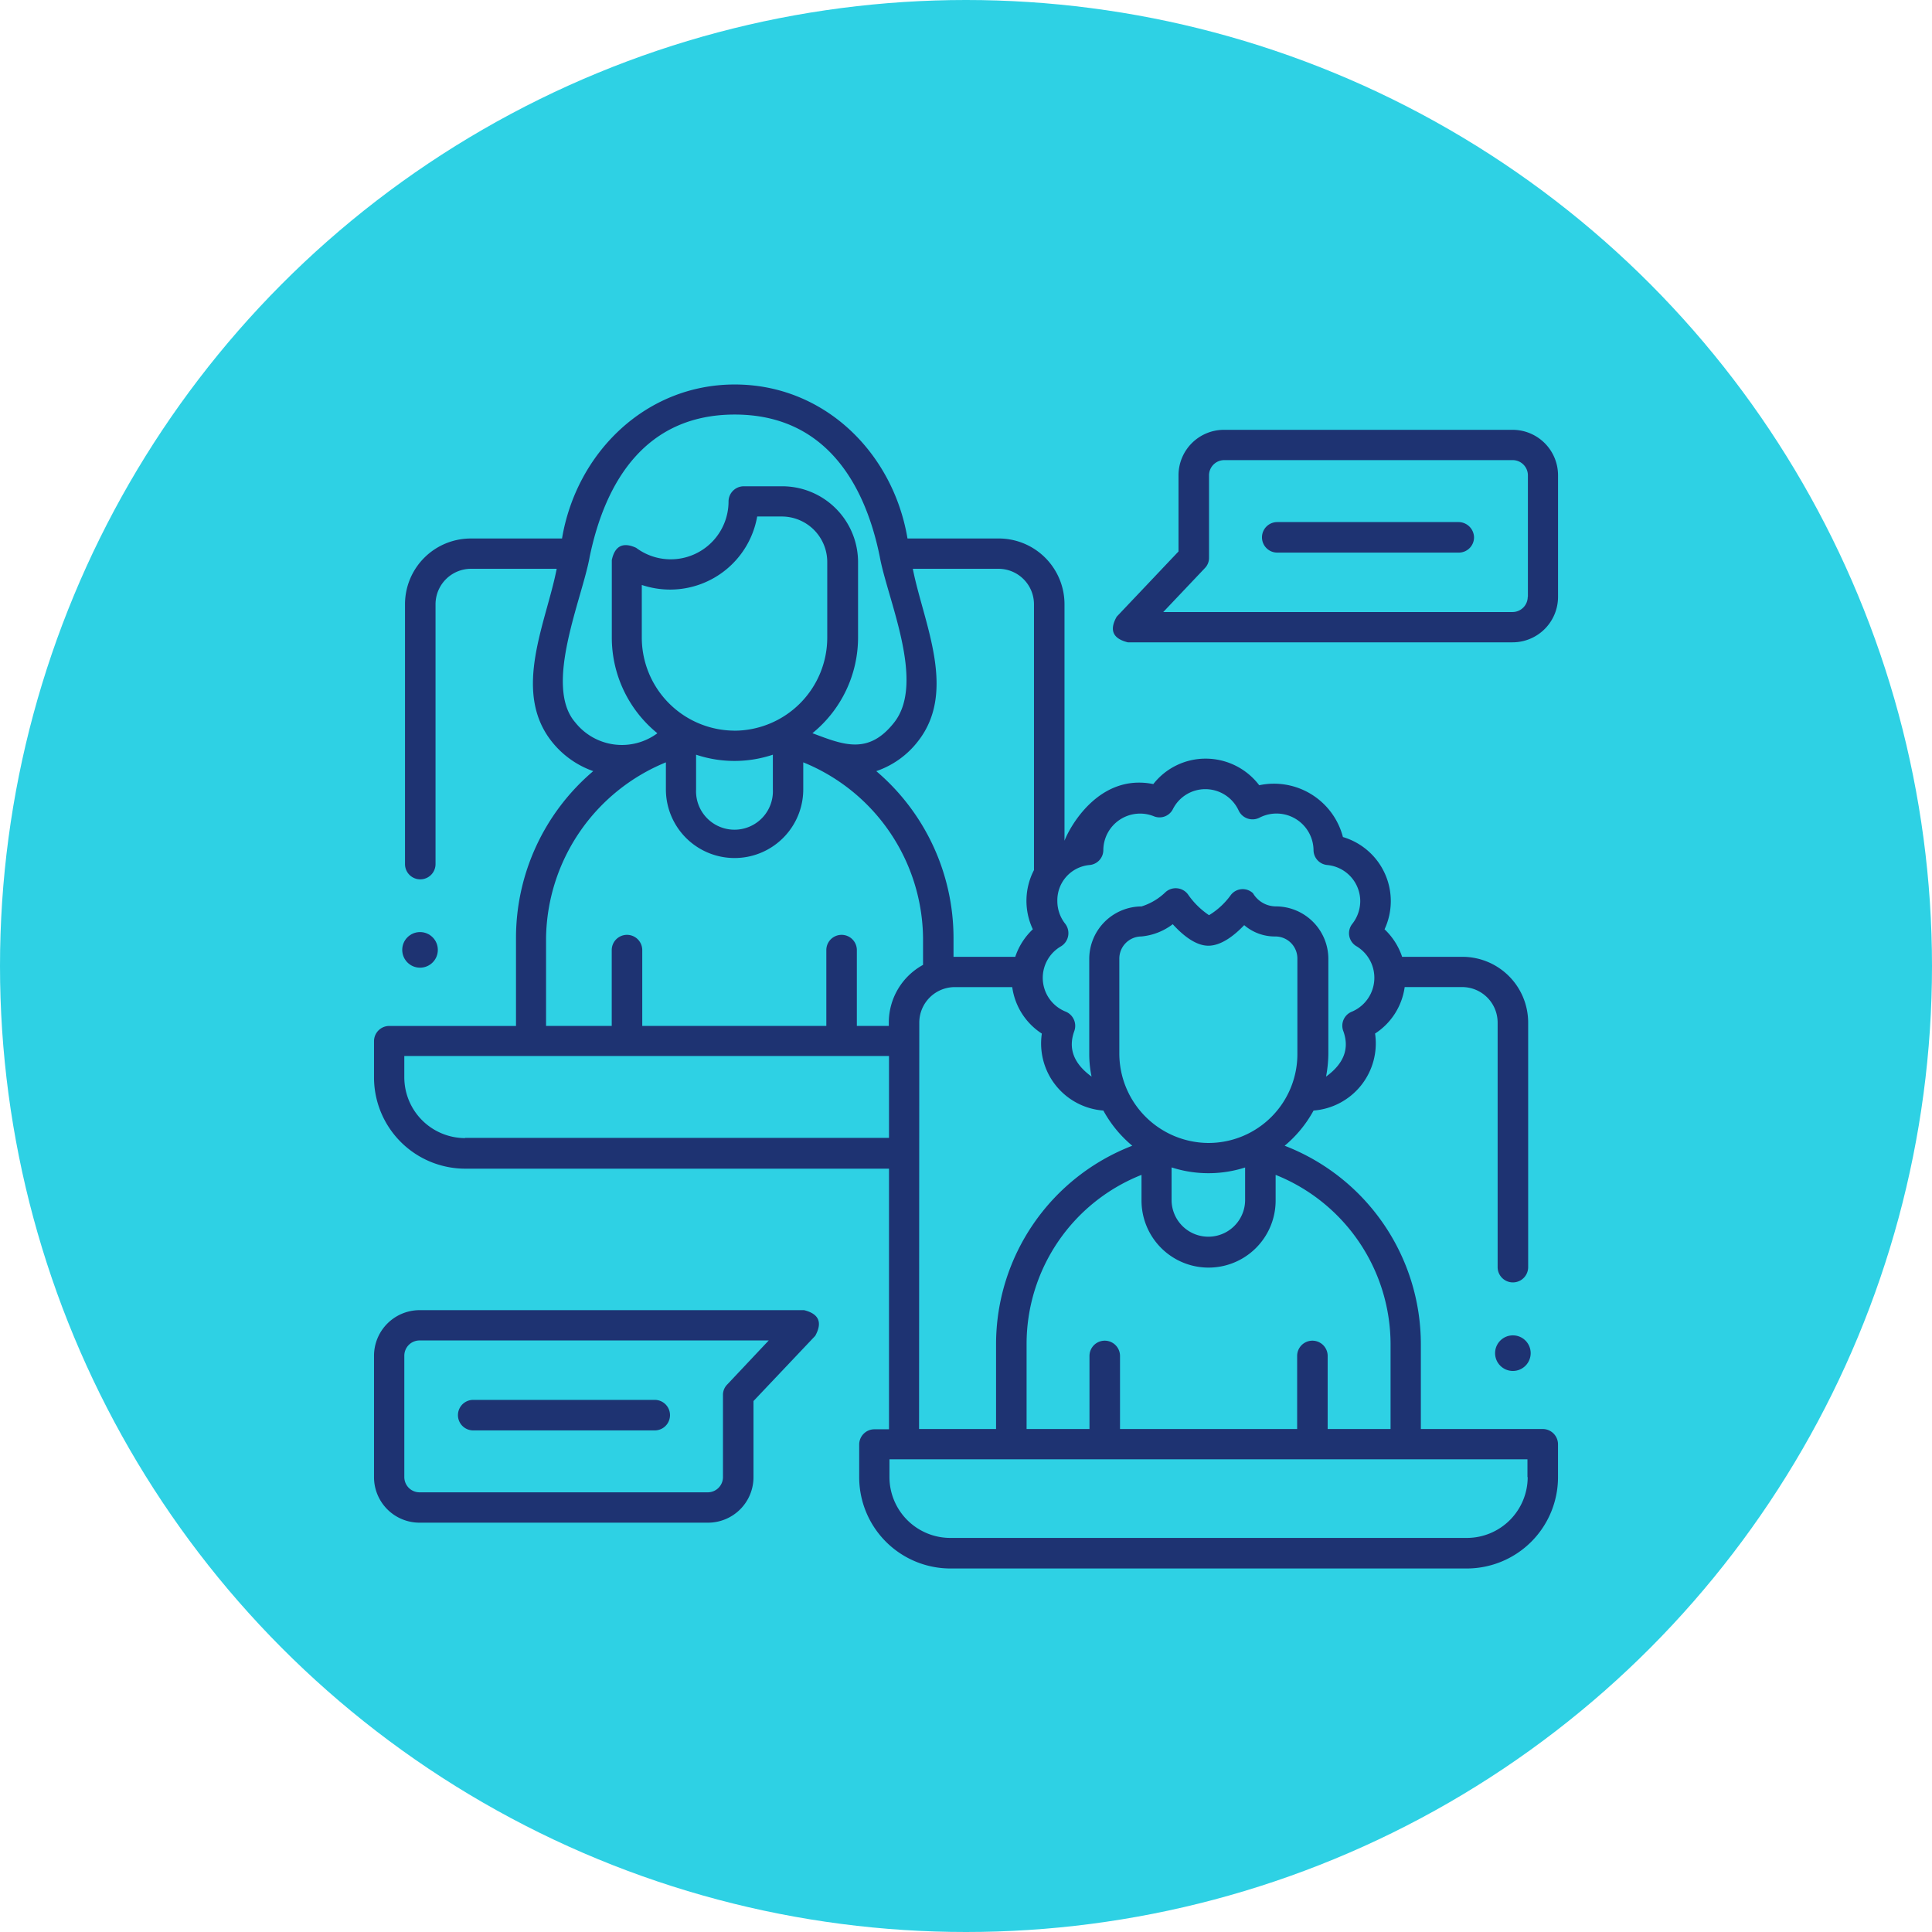 <svg xmlns="http://www.w3.org/2000/svg" width="186" height="186" viewBox="0 0 186 186"><defs><style>.a{fill:#2ed1e4;}.b{fill:#1e3372;}</style></defs><g transform="translate(-524 -3208)"><circle class="a" cx="93" cy="93" r="93" transform="translate(524 3208)"/><g transform="translate(560.008 3245.016)"><path class="b" d="M112.515,100.46H100.782V92.267A20.489,20.489,0,0,0,87.67,73.188,11.675,11.675,0,0,0,90.453,69.8a6.487,6.487,0,0,0,5.922-7.413,6.367,6.367,0,0,0,2.85-4.475h5.543a3.42,3.42,0,0,1,3.406,3.406V84.876a1.469,1.469,0,0,0,2.939,0V61.322A6.333,6.333,0,0,0,104.79,55H98.979a6.443,6.443,0,0,0-1.692-2.649,6.432,6.432,0,0,0-4.007-8.883,6.859,6.859,0,0,0-8.059-4.987,6.474,6.474,0,0,0-5.143-2.56,6.394,6.394,0,0,0-5.054,2.449c-5.276-1.069-8.1,4.252-8.549,5.454V21.049a6.333,6.333,0,0,0-6.323-6.323H51.36C49.979,6.49,43.367-.1,34.729-.1,26.136-.1,19.48,6.49,18.1,14.727H9.306a6.333,6.333,0,0,0-6.323,6.323V46.072a1.469,1.469,0,1,0,2.939,0V21.049a3.421,3.421,0,0,1,3.406-3.406h8.259c-1,5.165-4.3,11.732-.512,16.586a8.817,8.817,0,0,0,4.03,2.894,21.062,21.062,0,0,0-7.436,16.051v8.482H1.469A1.468,1.468,0,0,0,0,63.125v3.5a8.789,8.789,0,0,0,8.771,8.771H49.579v25.09h-1.4a1.468,1.468,0,0,0-1.469,1.469v3.161a8.789,8.789,0,0,0,8.771,8.771h49.734a8.789,8.789,0,0,0,8.771-8.771v-3.161A1.473,1.473,0,0,0,112.515,100.46ZM97.866,92.267v8.193H91.811V93.425a1.469,1.469,0,1,0-2.939,0v7.035H71.819V93.425a1.469,1.469,0,1,0-2.939,0v7.035H62.825V92.267A17.506,17.506,0,0,1,73.889,75.993v2.471a6.456,6.456,0,0,0,12.912,0V75.993A17.585,17.585,0,0,1,97.866,92.267ZM76.806,75.281a11.574,11.574,0,0,0,7.057,0v3.184a3.54,3.54,0,0,1-7.079,0V75.281Zm3.54-2.36a8.622,8.622,0,0,1-8.593-8.638V55.178a2.133,2.133,0,0,1,2.115-2.137,5.865,5.865,0,0,0,3.028-1.18c.89.98,2.159,2.07,3.428,2.07s2.538-1.024,3.451-1.981a4.521,4.521,0,0,0,3.005,1.091,2.119,2.119,0,0,1,2.115,2.137v9.105A8.556,8.556,0,0,1,80.345,72.921ZM68.9,46.161a1.451,1.451,0,0,0,1.313-1.447,3.54,3.54,0,0,1,4.853-3.25,1.44,1.44,0,0,0,1.848-.69,3.494,3.494,0,0,1,3.117-1.915,3.533,3.533,0,0,1,3.206,2.048,1.476,1.476,0,0,0,2.026.69,3.565,3.565,0,0,1,5.187,3.117,1.452,1.452,0,0,0,1.313,1.447,3.5,3.5,0,0,1,3.184,3.473,3.556,3.556,0,0,1-.757,2.182A1.452,1.452,0,0,0,94.616,54a3.541,3.541,0,0,1-.468,6.278,1.454,1.454,0,0,0-.824,1.892c.6,1.67.045,3.117-1.67,4.363a12.174,12.174,0,0,0,.223-2.226V55.2a5.059,5.059,0,0,0-5.031-5.054,2.578,2.578,0,0,1-2.226-1.269,1.441,1.441,0,0,0-2.137.178,7.155,7.155,0,0,1-2.093,1.937,7.569,7.569,0,0,1-2.026-2,1.469,1.469,0,0,0-2.159-.223,5.805,5.805,0,0,1-2.315,1.38A5.059,5.059,0,0,0,68.858,55.2v9.105a10.491,10.491,0,0,0,.223,2.226c-1.714-1.247-2.271-2.694-1.67-4.363a1.481,1.481,0,0,0-.824-1.892A3.5,3.5,0,0,1,66.12,54a1.483,1.483,0,0,0,.423-2.182,3.509,3.509,0,0,1-.757-2.182A3.405,3.405,0,0,1,68.9,46.161ZM60.131,17.643a3.421,3.421,0,0,1,3.406,3.406v25.6a6.415,6.415,0,0,0-.111,5.7A6.443,6.443,0,0,0,61.734,55H55.79V53.174a21.1,21.1,0,0,0-7.436-16.051,8.549,8.549,0,0,0,4.03-2.894c3.785-4.853.49-11.443-.512-16.586ZM19.368,32.426c-3.072-3.54.69-11.933,1.4-15.962C22.285,9.161,26.2,2.794,34.729,2.794c8.5,0,12.467,6.345,13.959,13.669.735,4.1,4.43,12.089,1.4,15.962-2.493,3.184-4.92,2.159-7.881,1.046A11.876,11.876,0,0,0,46.6,24.255V17a7.306,7.306,0,0,0-7.3-7.3H35.6a1.468,1.468,0,0,0-1.469,1.469,5.566,5.566,0,0,1-8.9,4.453c-1.269-.579-2.048-.178-2.338,1.18v7.458a11.876,11.876,0,0,0,4.386,9.217A5.731,5.731,0,0,1,19.368,32.426Zm15.339.8a8.964,8.964,0,0,1-8.927-8.972V19.2a8.711,8.711,0,0,0,2.738.445,8.514,8.514,0,0,0,8.371-7.035h2.36A4.38,4.38,0,0,1,43.634,17v7.258a8.964,8.964,0,0,1-8.927,8.972Zm-3.7,2.315a11.661,11.661,0,0,0,7.391,0v3.339a3.7,3.7,0,1,1-7.391,0V35.542ZM16.563,53.174A18.549,18.549,0,0,1,28.1,36.277v2.6a6.612,6.612,0,1,0,13.224,0v-2.6a18.468,18.468,0,0,1,11.532,16.9v2.6a6.326,6.326,0,0,0-3.295,5.543v.334H46.484v-7.3a1.469,1.469,0,0,0-2.939,0v7.3H25.824v-7.3a1.469,1.469,0,1,0-2.939,0v7.3H16.563ZM8.771,72.453A5.862,5.862,0,0,1,2.916,66.6V64.55H49.579v7.881H8.771ZM52.495,61.322A3.421,3.421,0,0,1,55.9,57.916h5.543a6.367,6.367,0,0,0,2.85,4.475A6.476,6.476,0,0,0,70.216,69.8,11.675,11.675,0,0,0,73,73.188,20.489,20.489,0,0,0,59.886,92.267v8.193H52.473Zm58.573,43.768a5.862,5.862,0,0,1-5.855,5.855H55.478a5.862,5.862,0,0,1-5.855-5.855v-1.714h61.422v1.714Z" transform="translate(0 0.1)"/><path class="b" d="M358,19.5H330.234a4.38,4.38,0,0,0-4.386,4.386V31.21L319.9,37.488q-1.1,1.937,1.069,2.471H358a4.38,4.38,0,0,0,4.386-4.386V23.886A4.38,4.38,0,0,0,358,19.5Zm1.469,16.074A1.468,1.468,0,0,1,358,37.043H324.379l4.007-4.23a1.4,1.4,0,0,0,.4-1V23.886a1.468,1.468,0,0,1,1.469-1.469h27.761a1.468,1.468,0,0,1,1.469,1.469V35.574Z" transform="translate(-248.397 -15.136)"/><path class="b" d="M402.945,59.4H385.469a1.469,1.469,0,1,0,0,2.939h17.476a1.468,1.468,0,0,0,1.469-1.469A1.5,1.5,0,0,0,402.945,59.4Z" transform="translate(-298.512 -46.154)"/><path class="b" d="M41.408,400.2H4.386A4.394,4.394,0,0,0,0,404.586v11.688a4.38,4.38,0,0,0,4.386,4.386H32.147a4.38,4.38,0,0,0,4.386-4.386v-7.324l5.944-6.278q1.069-1.937-1.069-2.471Zm-7.413,7.169a1.4,1.4,0,0,0-.4,1v7.9a1.468,1.468,0,0,1-1.469,1.469H4.386a1.468,1.468,0,0,1-1.469-1.469V404.586a1.468,1.468,0,0,1,1.469-1.469H38Z" transform="translate(0 -311.083)"/><path class="b" d="M37.769,441.939H55.245a1.469,1.469,0,0,0,0-2.939H37.769a1.469,1.469,0,0,0,0,2.939Z" transform="translate(-28.219 -341.245)"/><circle class="b" cx="1.714" cy="1.714" r="1.714" transform="translate(2.716 52.718)"/><circle class="b" cx="1.714" cy="1.714" r="1.714" transform="translate(107.928 91.543)"/></g></g></svg>